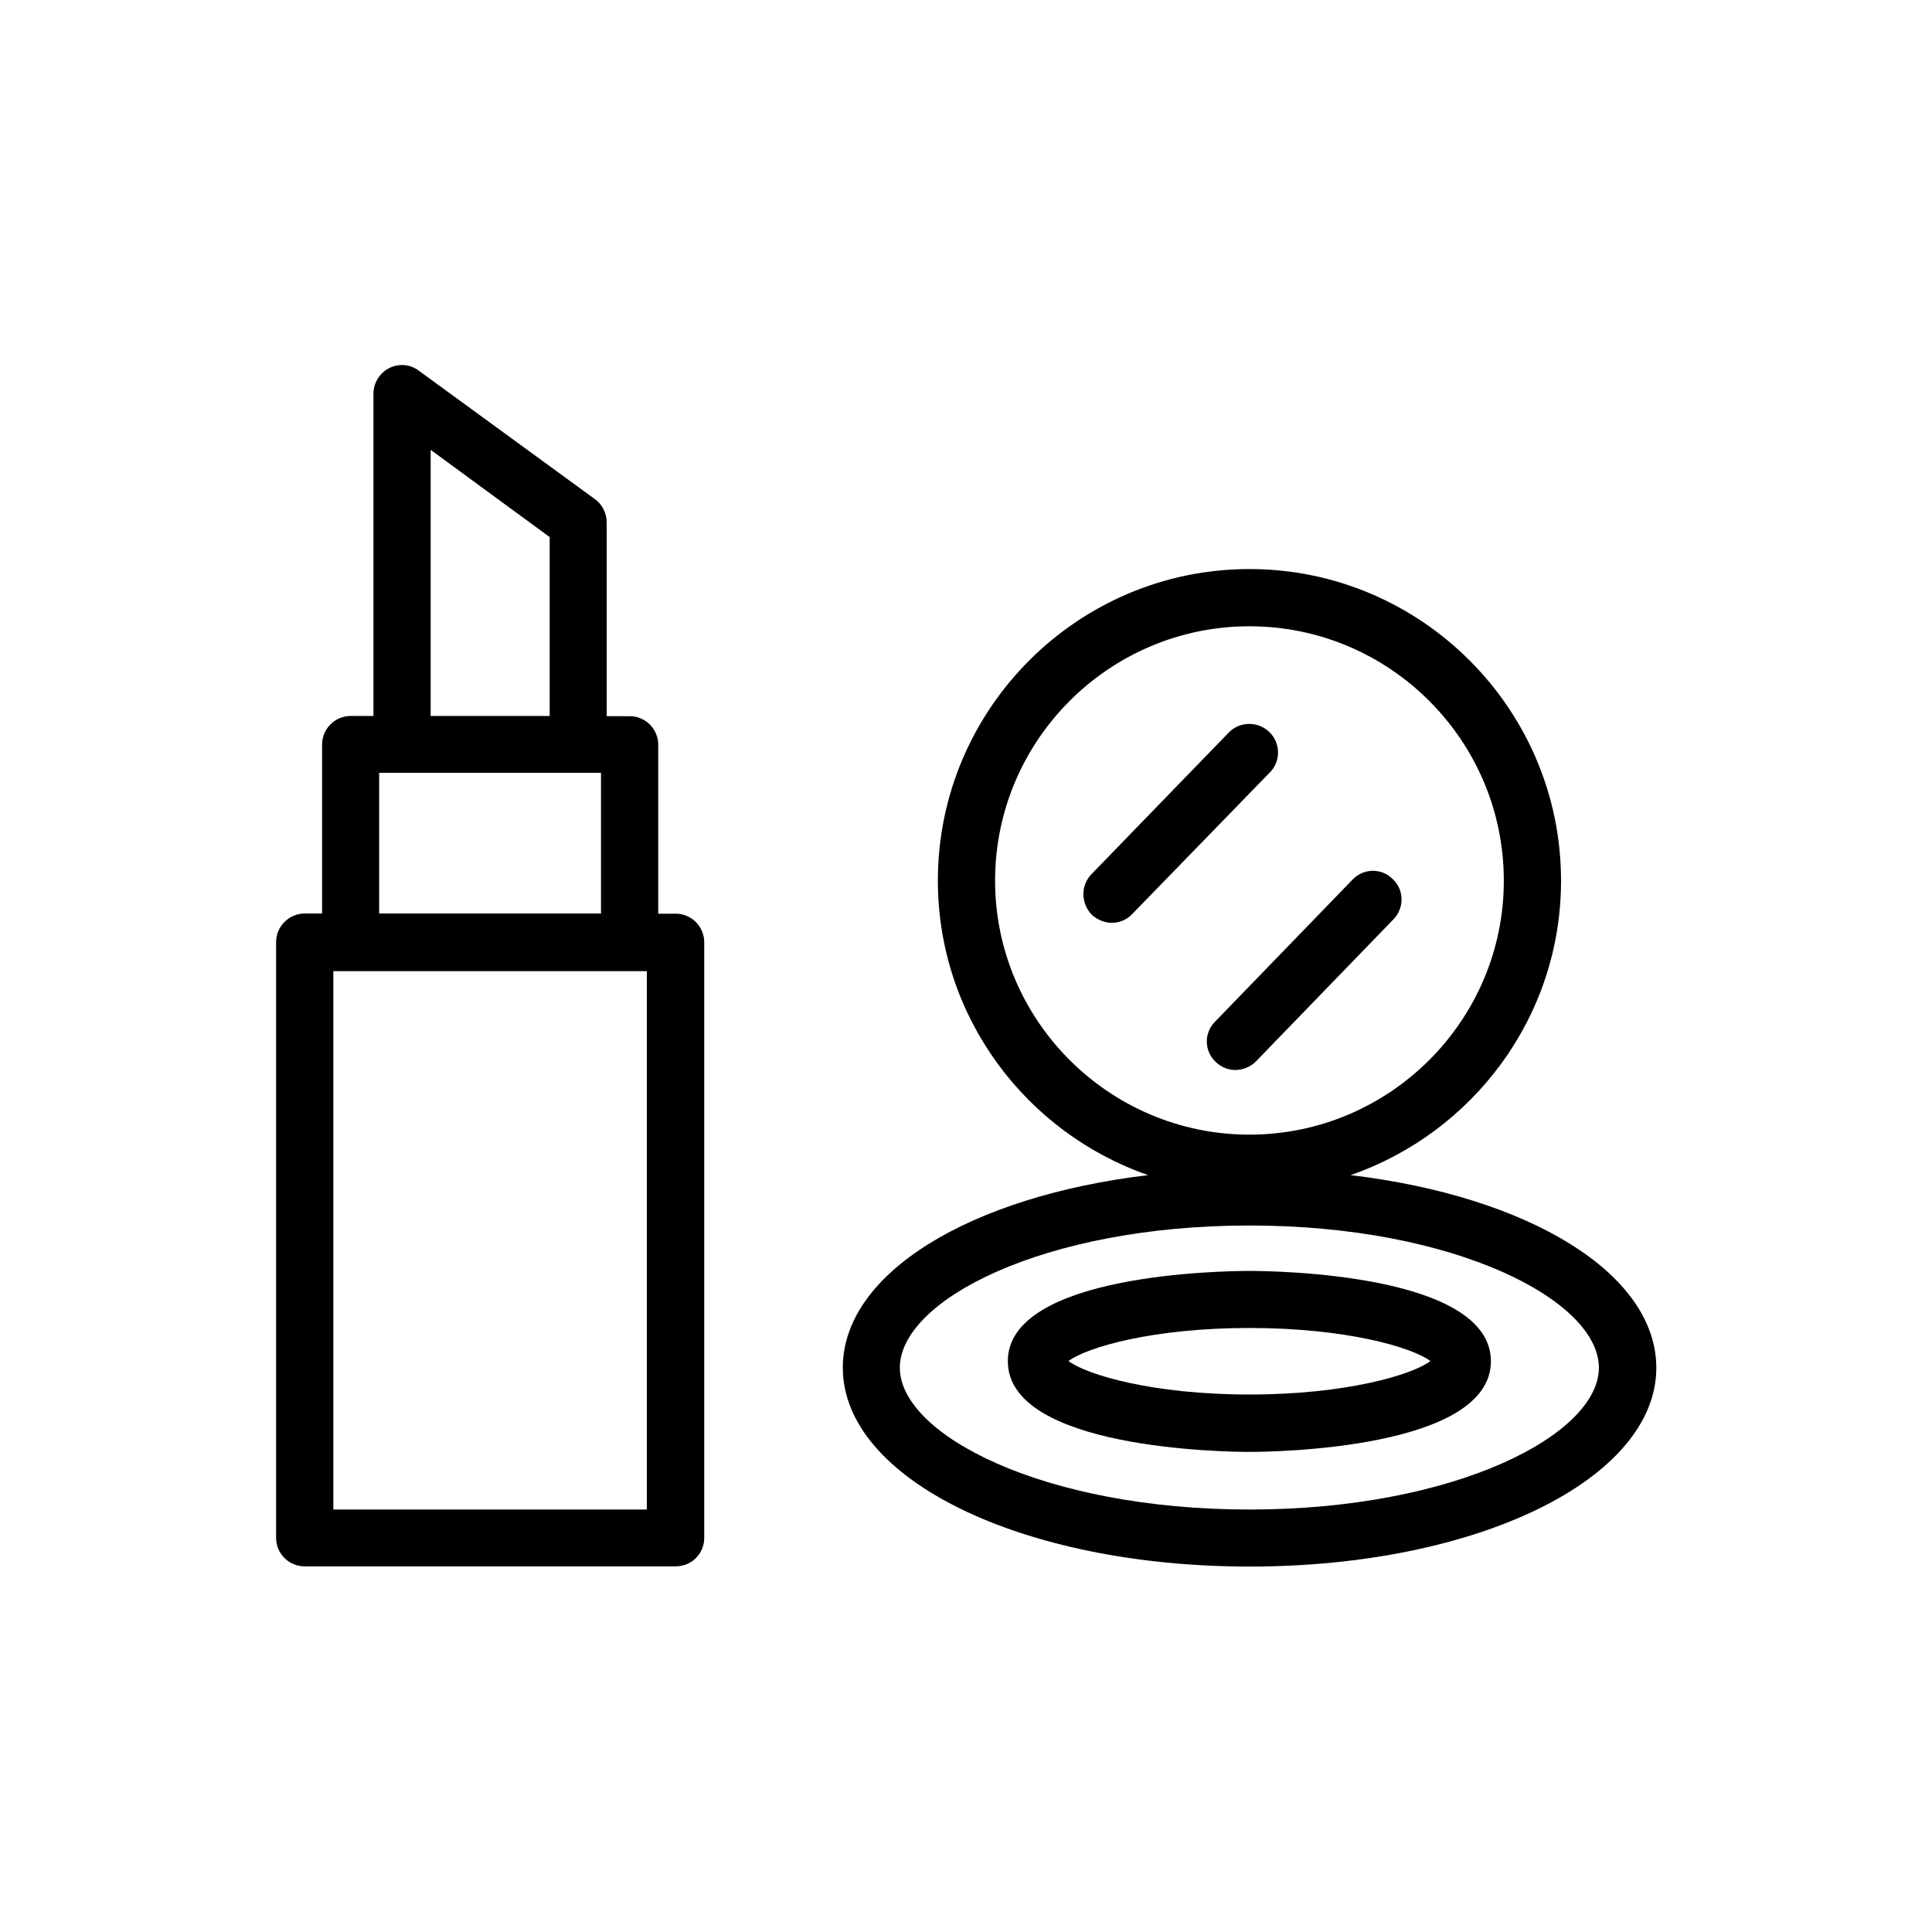 <?xml version="1.0" encoding="UTF-8"?>
<!-- Uploaded to: SVG Repo, www.svgrepo.com, Generator: SVG Repo Mixer Tools -->
<svg fill="#000000" width="800px" height="800px" version="1.1" viewBox="144 144 512 512" xmlns="http://www.w3.org/2000/svg">
 <g>
  <path d="m323.07 386.14h-4.633v-44.789c0-4.133-3.375-7.559-7.559-7.559h-6.098v-51.285c0-2.469-1.16-4.836-3.074-6.195l-46.699-34.062c-2.32-1.762-5.344-1.965-7.859-0.703-2.57 1.309-4.184 3.981-4.184 6.801v85.395h-6.047c-4.18 0-7.559 3.426-7.559 7.559v44.789h-4.633c-4.133 0-7.559 3.426-7.559 7.559v157.89c0 4.231 3.426 7.559 7.559 7.559h98.344c4.18 0 7.559-3.324 7.559-7.559v-157.85c0-4.129-3.375-7.555-7.559-7.555zm-64.941-122.93 31.539 23.125v47.41l-31.539-0.004zm-13.652 85.598h58.793v37.281h-58.793zm70.938 195.23h-83.078v-142.68h83.078z"/>
  <path d="m501.92 455.42c32.395-11.234 55.773-41.918 55.773-78.039 0-45.445-37.031-82.574-82.574-82.574-45.543 0-82.574 37.082-82.574 82.574 0 36.125 23.375 66.805 55.723 78.039-47.059 5.594-80.914 25.945-80.914 51.035 0 29.473 47.309 52.699 107.82 52.699 60.406 0 107.77-23.227 107.77-52.699-0.051-25.09-33.957-45.441-81.016-51.035zm-94.211-78.039c0-37.18 30.277-67.41 67.41-67.41 37.129 0 67.41 30.23 67.41 67.41 0 37.082-30.277 67.309-67.41 67.309-37.133 0-67.41-30.23-67.41-67.309zm67.41 166.66c-54.613 0-92.652-19.852-92.652-37.586 0-17.836 38.039-37.684 92.652-37.684 54.562 0 92.602 19.902 92.602 37.684-0.004 17.734-38.039 37.586-92.602 37.586z"/>
  <path d="m475.12 480.81c-6.602 0-64.035 0.707-64.035 23.93 0 23.227 57.434 24.031 64.035 24.031 6.551 0 63.984-0.805 63.984-24.031 0-23.223-57.434-23.93-63.984-23.93zm0 32.75c-25.695 0-43.125-5.238-47.961-8.867 4.836-3.629 22.27-8.766 47.961-8.766 25.695 0 43.125 5.141 47.961 8.766-4.785 3.625-22.266 8.867-47.961 8.867z"/>
  <path d="m480.41 338.03c-3.023-2.973-7.859-2.871-10.73 0.051l-36.477 37.633c-2.871 3.023-2.769 7.758 0.203 10.781 1.461 1.258 3.324 2.066 5.238 2.066 2.016 0 3.981-0.805 5.441-2.367l36.426-37.484c2.973-2.922 2.871-7.859-0.102-10.68z"/>
  <path d="m513.3 387.61c2.871-2.973 2.871-7.758-0.199-10.633-2.922-2.973-7.762-2.973-10.734 0.203l-36.375 37.586c-2.973 2.973-2.871 7.758 0.152 10.629 1.512 1.461 3.375 2.168 5.238 2.168 1.965 0 3.981-0.805 5.441-2.266z"/>
 </g>
</svg>